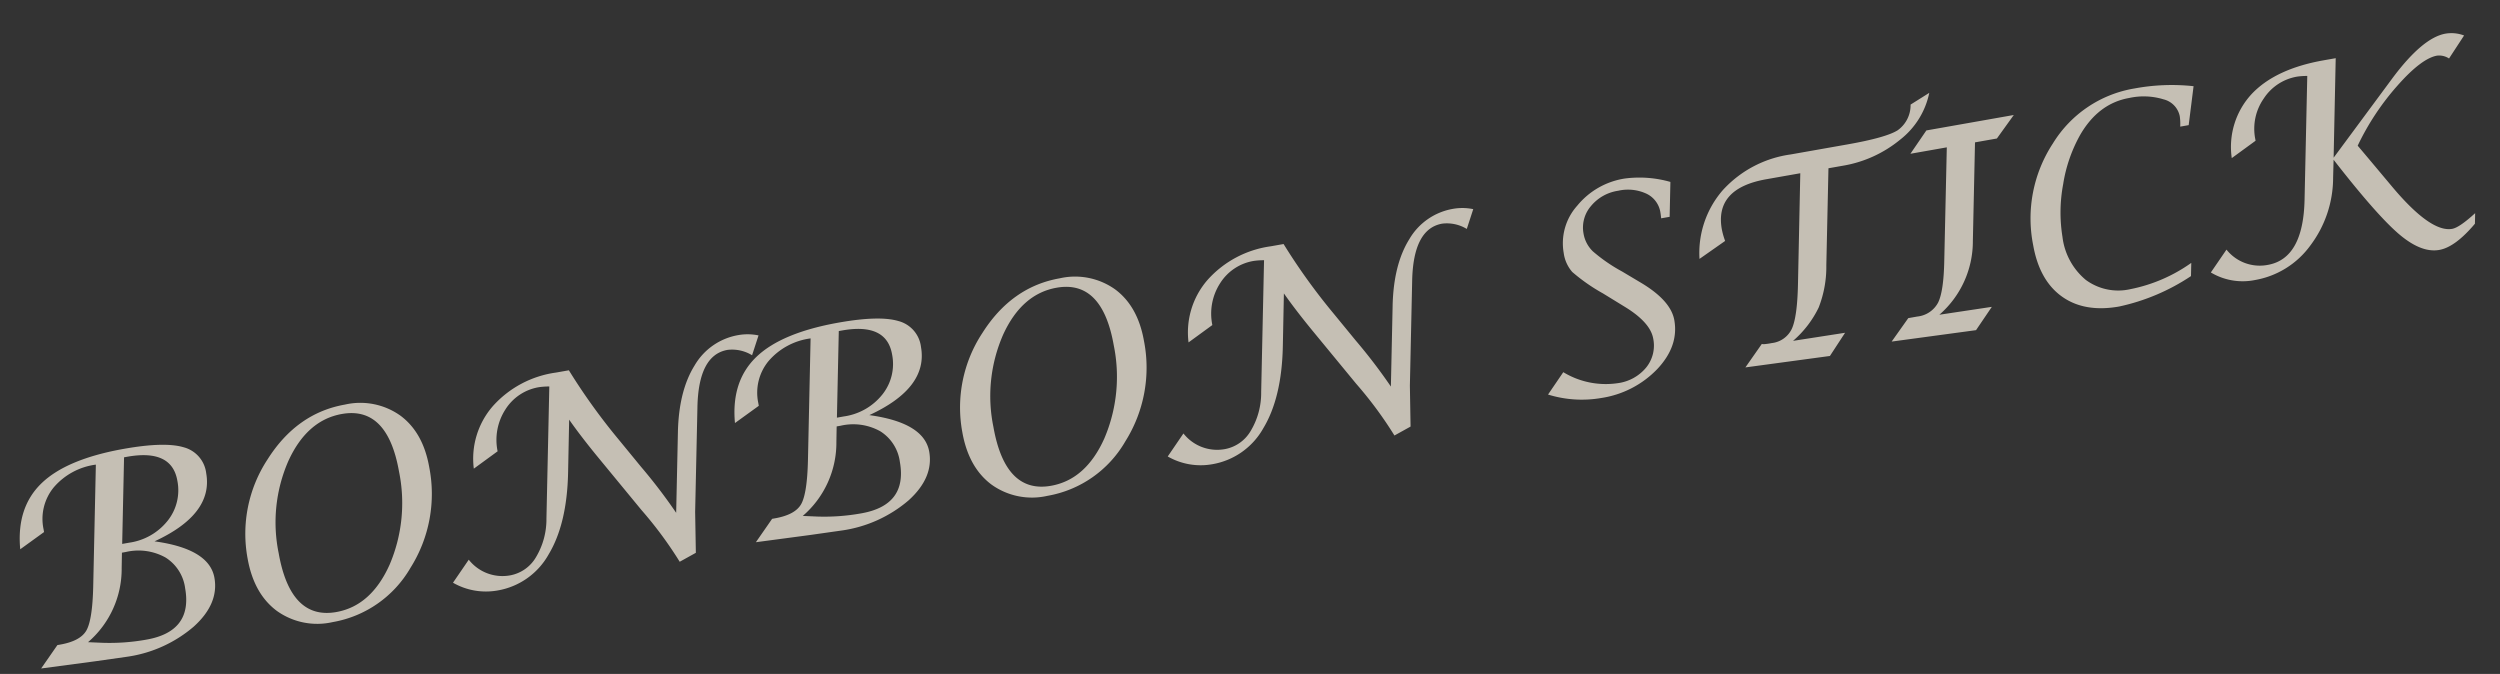 <svg xmlns="http://www.w3.org/2000/svg" width="420.799" height="113.439" viewBox="0 0 420.799 113.439">
  <rect x="0" y="0" width="420.799" height="113.439" fill="#333333" stroke="none"/>
  <path id="パス_36" data-name="パス 36" d="M-205.51,0l3.374-3.4h.482q3.442,0,4.75-1.572t2.41-7.034l4.016-20.172a11.225,11.225,0,0,0-7.642,2.536,8.358,8.358,0,0,0-2.915,6.621v.5l-4.452,2.157q.574-7.022,5.462-10.316t14.71-3.293q6.931,0,9.9,1.492a5.131,5.131,0,0,1,2.972,4.957q0,7-10.557,9.776,8.858,2.846,8.858,7.8,0,4.429-4.842,7.47A21.976,21.976,0,0,1-190.892.574L-196.331.39Zm17.074-18.268h1.193a10.068,10.068,0,0,0,7.022-2.513,8.215,8.215,0,0,0,2.777-6.368q0-5.416-7.573-5.416h-.574Zm-8.537,15.284,2.387.528a34.974,34.974,0,0,0,7.39.757q7.895,0,7.895-7.367a7.188,7.188,0,0,0-2.352-5.68,9.349,9.349,0,0,0-6.414-2.077h-.666l-.5,2.57A16.258,16.258,0,0,1-196.973-2.983ZM-155.848.849a11.664,11.664,0,0,1-8.939-3.511q-3.293-3.511-3.293-9.524a22.792,22.792,0,0,1,6.208-15.835q6.208-6.816,14.424-6.816a11.632,11.632,0,0,1,8.87,3.454q3.27,3.454,3.27,9.375a23.3,23.3,0,0,1-6.047,16.133A18.834,18.834,0,0,1-155.848.849Zm.9-1.561q5.967,0,10.235-6.311a26.391,26.391,0,0,0,4.269-15.146q0-11.2-7.78-11.2-5.967,0-10.258,6.242a25.761,25.761,0,0,0-4.292,14.963Q-162.779-.711-154.953-.711Zm20.2-1.446,3.282-3.351A7.213,7.213,0,0,0-125.05-1.7a6.365,6.365,0,0,0,4.819-2.283,12.4,12.4,0,0,0,2.846-6.093l4.337-21.779a12.415,12.415,0,0,0-1.652-.184,8.26,8.26,0,0,0-6.288,2.7,9.444,9.444,0,0,0-2.524,6.713l-4.452,2.18a13.46,13.46,0,0,1,4.98-9.8,17.433,17.433,0,0,1,11.452-3.718h2.2a103.139,103.139,0,0,0,6.219,12.92l2.915,5.187a91.677,91.677,0,0,1,4.475,8.652l2.639-13.265q1.354-6.862,4.728-10.614a10.569,10.569,0,0,1,8.147-3.752,9,9,0,0,1,3.328.643l-1.652,3.1A6.436,6.436,0,0,0-82.457-32.7q-4.957,0-6.655,8.629L-92.554-6.793-93.633,0-96.57,1.01a66.047,66.047,0,0,0-4.819-9.685l-5.623-9.96q-2.249-3.993-3.718-7.137l-1.744,8.835q-1.675,8.376-5.588,12.875A12.181,12.181,0,0,1-127.6.436,11.12,11.12,0,0,1-134.758-2.157ZM-83.375,0-80-3.4h.482q3.442,0,4.75-1.572T-72.359-12l4.016-20.172a11.225,11.225,0,0,0-7.642,2.536A8.358,8.358,0,0,0-78.9-23.018v.5l-4.452,2.157q.574-7.022,5.462-10.316t14.71-3.293q6.931,0,9.9,1.492A5.131,5.131,0,0,1-50.3-27.516q0,7-10.557,9.776Q-52-14.894-52-9.937q0,4.429-4.842,7.47A21.975,21.975,0,0,1-68.756.574L-74.195.39ZM-66.3-18.268h1.193a10.068,10.068,0,0,0,7.022-2.513,8.215,8.215,0,0,0,2.777-6.368q0-5.416-7.573-5.416h-.574ZM-74.837-2.983l2.387.528a34.974,34.974,0,0,0,7.39.757q7.895,0,7.895-7.367a7.188,7.188,0,0,0-2.352-5.68,9.349,9.349,0,0,0-6.414-2.077H-66.6l-.5,2.57A16.258,16.258,0,0,1-74.837-2.983ZM-33.712.849a11.664,11.664,0,0,1-8.939-3.511q-3.293-3.511-3.293-9.524a22.792,22.792,0,0,1,6.208-15.835q6.208-6.816,14.424-6.816a11.632,11.632,0,0,1,8.87,3.454q3.27,3.454,3.27,9.375A23.3,23.3,0,0,1-19.22-5.875,18.834,18.834,0,0,1-33.712.849Zm.9-1.561q5.967,0,10.235-6.311a26.391,26.391,0,0,0,4.269-15.146q0-11.2-7.78-11.2-5.967,0-10.258,6.242a25.761,25.761,0,0,0-4.292,14.963Q-40.643-.711-32.817-.711Zm20.2-1.446L-9.34-5.508A7.213,7.213,0,0,0-2.915-1.7,6.365,6.365,0,0,0,1.9-3.982,12.4,12.4,0,0,0,4.75-10.075L9.088-31.854a12.415,12.415,0,0,0-1.652-.184,8.26,8.26,0,0,0-6.288,2.7,9.444,9.444,0,0,0-2.524,6.713l-4.452,2.18a13.46,13.46,0,0,1,4.98-9.8A17.433,17.433,0,0,1,10.6-33.965h2.2a103.139,103.139,0,0,0,6.219,12.92l2.915,5.187a91.676,91.676,0,0,1,4.475,8.652l2.639-13.265q1.354-6.862,4.728-10.614a10.569,10.569,0,0,1,8.147-3.752,9,9,0,0,1,3.328.643L43.6-31.1A6.436,6.436,0,0,0,39.679-32.7q-4.957,0-6.655,8.629L29.582-6.793,28.5,0,25.565,1.01a66.047,66.047,0,0,0-4.819-9.685l-5.623-9.96q-2.249-3.993-3.718-7.137L9.662-16.937Q7.986-8.56,4.073-4.062A12.181,12.181,0,0,1-5.462.436,11.12,11.12,0,0,1-12.622-2.157Zm64.832.872L55.4-4.544a13.761,13.761,0,0,0,8.744,3.419A7.439,7.439,0,0,0,69.284-2.9a5.852,5.852,0,0,0,2-4.578q0-2.754-3.764-6.082l-3.236-2.869a30.758,30.758,0,0,1-4.464-4.452,6.1,6.1,0,0,1-.861-3.442,9.457,9.457,0,0,1,3.626-7.4,12.853,12.853,0,0,1,8.652-3.11,18.944,18.944,0,0,1,7.481,1.9l-1.147,5.76H76.123q.046-.711.046-.987a4.2,4.2,0,0,0-1.744-3.511A7.407,7.407,0,0,0,69.812-33a7.322,7.322,0,0,0-4.98,1.756,5.535,5.535,0,0,0-2.02,4.349,5.407,5.407,0,0,0,1.021,3.19,27.489,27.489,0,0,0,4.257,4.2L70.8-17.166q4.521,3.878,4.521,7.252,0,4.429-4.246,7.6A16.45,16.45,0,0,1,60.953.849,19.249,19.249,0,0,1,52.209-1.285ZM85.715,0l3.4-3.4.344.092a11.16,11.16,0,0,0,1.331.046,4.244,4.244,0,0,0,3.775-1.813q1.228-1.813,2.283-7.091l3.649-18.405H94.688q-8.835,0-8.835,6.977a12.571,12.571,0,0,0,.207,2.042l-4.773,2.226a16.114,16.114,0,0,1,5.852-10.694,18.95,18.95,0,0,1,12.3-3.947h9.73q6.586,0,8.721-.872a5.178,5.178,0,0,0,2.892-3.878l3.442-1.4a13.4,13.4,0,0,1-6.2,6.908,20.522,20.522,0,0,1-10.419,2.639h-2.295l-3.19,16a18.836,18.836,0,0,1-2.513,6.8A17.421,17.421,0,0,1,94.39-3.006l8.858.184-3.19,3.4Zm24.992,0,3.442-3.4h1.538a4.473,4.473,0,0,0,3.867-1.71q1.251-1.71,2.238-6.736l3.741-18.727h-6.219l3.328-3.4h14.94l-3.488,3.4h-3.741L127.116-14.32A16.377,16.377,0,0,1,119.4-3.052l8.927.229-3.3,3.4Zm51.521-2.088A35.063,35.063,0,0,1,149.422.849q-5.921,0-9.18-3.328t-3.259-9.363a23.021,23.021,0,0,1,6.254-16.282,19.931,19.931,0,0,1,15.135-6.713,34.337,34.337,0,0,1,9.845,1.354l-1.951,6.311h-1.446a8.853,8.853,0,0,0,.229-1.767,3.674,3.674,0,0,0-2.18-3.236,11.4,11.4,0,0,0-5.668-1.239q-5.255,0-9.2,4.682a24.817,24.817,0,0,0-4.269,7.688,25.7,25.7,0,0,0-1.652,8.7,11.119,11.119,0,0,0,2.6,7.8A9.208,9.208,0,0,0,151.832-1.7a26.559,26.559,0,0,0,10.832-2.57Zm3.4-.023,3.259-3.328a7.149,7.149,0,0,0,6.4,3.741q6.082,0,8.009-9.776l4.062-20.379a12.415,12.415,0,0,0-1.652-.184,8.364,8.364,0,0,0-6.231,2.662,8.9,8.9,0,0,0-2.582,6.426v.321l-4.452,2.18a13.092,13.092,0,0,1,5.175-10.04q4.67-3.477,12.932-3.477h2.042l-3.259,16.432,12-11.383q6.242-5.9,10.167-5.9a5.977,5.977,0,0,1,3.029.849l-3.167,3.374a3.017,3.017,0,0,0-1.9-.826q-2.662,0-7.47,3.833a43.2,43.2,0,0,0-8.319,8.767q.849,1.446,4.429,7.665,5.095,8.881,8.79,8.881,1.239,0,4.269-1.928l-.344,1.744q-3.947,3.3-6.678,3.3-3.075,0-6.219-3.81t-8.652-14.229l-.6,2.938a18.966,18.966,0,0,1-5.749,10.58A14.612,14.612,0,0,1,172.739.436,10.432,10.432,0,0,1,165.625-2.111Z" transform="matrix(0.985, -0.174, 0.174, 0.985, 209.354, 76.758)" fill="rgba(245,237,223,0.75)" style="mix-blend-mode: multiply;isolation: isolate"/>
</svg>
